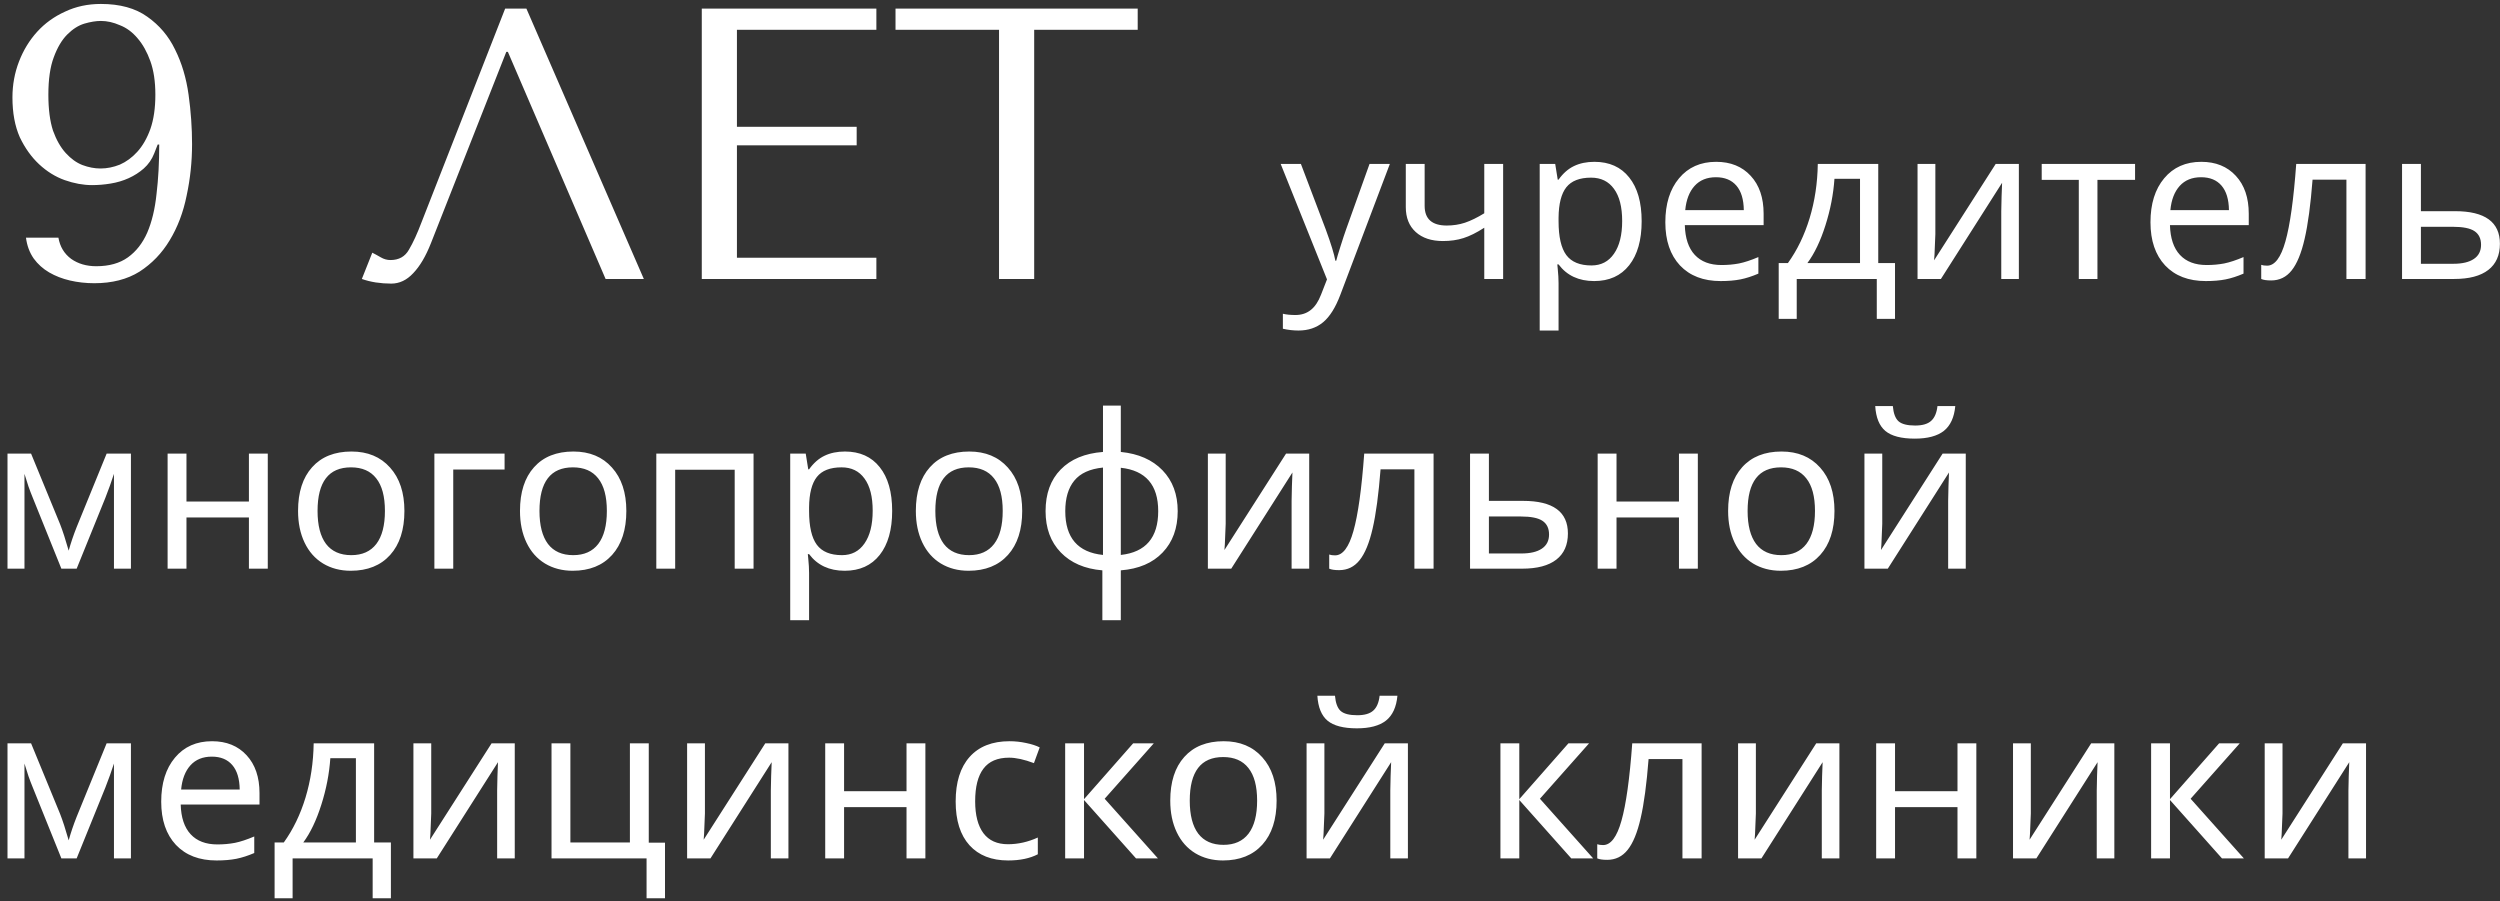 <?xml version="1.0" encoding="UTF-8"?> <svg xmlns="http://www.w3.org/2000/svg" width="233" height="84" viewBox="0 0 233 84" fill="none"><rect x="0" y="0" width="233" height="84" fill="#333333" stroke="none"/> <path d="M5.444 22.148C5.588 22.988 5.984 23.648 6.632 24.128C7.28 24.584 8.06 24.812 8.972 24.812C10.172 24.812 11.156 24.536 11.924 23.984C12.692 23.432 13.292 22.664 13.724 21.68C14.156 20.672 14.444 19.472 14.588 18.08C14.756 16.688 14.84 15.152 14.84 13.472H14.696L14.372 14.3C14.156 14.852 13.832 15.32 13.4 15.704C12.992 16.064 12.524 16.364 11.996 16.604C11.468 16.844 10.904 17.012 10.304 17.108C9.728 17.204 9.152 17.252 8.576 17.252C7.76 17.252 6.908 17.096 6.02 16.784C5.156 16.472 4.364 15.98 3.644 15.308C2.924 14.636 2.324 13.796 1.844 12.788C1.388 11.756 1.16 10.52 1.16 9.08C1.16 7.904 1.364 6.788 1.772 5.732C2.18 4.676 2.744 3.752 3.464 2.96C4.184 2.168 5.048 1.544 6.056 1.088C7.064 0.608 8.18 0.368 9.404 0.368C11.18 0.368 12.62 0.764 13.724 1.556C14.852 2.348 15.716 3.368 16.316 4.616C16.94 5.864 17.36 7.268 17.576 8.828C17.792 10.388 17.9 11.924 17.9 13.436C17.9 15.068 17.732 16.664 17.396 18.224C17.084 19.784 16.556 21.176 15.812 22.4C15.092 23.6 14.156 24.572 13.004 25.316C11.852 26.036 10.448 26.396 8.792 26.396C8 26.396 7.244 26.312 6.524 26.144C5.804 25.976 5.156 25.724 4.58 25.388C4.004 25.052 3.524 24.62 3.14 24.092C2.756 23.54 2.516 22.892 2.42 22.148H5.444ZM14.48 8.828C14.48 7.604 14.324 6.56 14.012 5.696C13.7 4.832 13.304 4.124 12.824 3.572C12.344 2.996 11.792 2.588 11.168 2.348C10.568 2.084 9.98 1.952 9.404 1.952C8.948 1.952 8.432 2.036 7.856 2.204C7.304 2.372 6.776 2.708 6.272 3.212C5.768 3.716 5.348 4.424 5.012 5.336C4.676 6.224 4.508 7.388 4.508 8.828C4.508 10.172 4.652 11.288 4.94 12.176C5.252 13.04 5.648 13.736 6.128 14.264C6.608 14.792 7.124 15.164 7.676 15.38C8.252 15.596 8.816 15.704 9.368 15.704C9.968 15.704 10.568 15.584 11.168 15.344C11.768 15.08 12.308 14.684 12.788 14.156C13.292 13.604 13.7 12.896 14.012 12.032C14.324 11.144 14.48 10.076 14.48 8.828ZM49.06 0.8H47.081L39.304 20.672C38.897 21.752 38.501 22.616 38.117 23.264C37.757 23.912 37.181 24.236 36.389 24.236C36.077 24.236 35.776 24.152 35.489 23.984C35.2 23.816 34.937 23.672 34.697 23.552L33.724 26C34.133 26.144 34.565 26.252 35.02 26.324C35.501 26.396 35.98 26.432 36.461 26.432C37.228 26.432 37.913 26.108 38.513 25.46C39.136 24.812 39.688 23.876 40.169 22.652L47.188 4.832H47.333L56.441 26H60.005L49.06 0.8ZM65.406 0.8V26H81.678V24.02H68.682V13.544H79.842V11.816H68.682V2.78H81.678V0.8H65.406ZM96.386 26V2.78H106.034V0.8H83.462V2.78H93.11V26H96.386ZM119.359 15.277H121.244L123.559 21.381C124.047 22.709 124.346 23.682 124.457 24.301H124.535C124.594 24.06 124.727 23.611 124.936 22.953C125.144 22.289 125.32 21.759 125.463 21.361L127.641 15.277H129.535L124.916 27.484C124.467 28.669 123.933 29.519 123.314 30.033C122.696 30.547 121.931 30.805 121.02 30.805C120.531 30.805 120.046 30.749 119.564 30.639V29.242C119.89 29.32 120.281 29.359 120.736 29.359C121.296 29.359 121.771 29.203 122.162 28.891C122.553 28.585 122.872 28.109 123.119 27.465L123.676 26.039L119.359 15.277ZM131.02 19.301V15.277H132.777V19.184C132.777 20.408 133.464 21.02 134.838 21.02C135.437 21.02 136.003 20.932 136.537 20.756C137.077 20.574 137.676 20.281 138.334 19.877V15.277H140.092V26H138.334V21.225C137.618 21.687 136.97 22.009 136.391 22.191C135.818 22.374 135.18 22.465 134.477 22.465C133.409 22.465 132.566 22.185 131.947 21.625C131.329 21.065 131.02 20.29 131.02 19.301ZM143.5 30.805V15.277H144.945L145.18 16.742H145.258C145.674 16.156 146.156 15.733 146.703 15.473C147.25 15.212 147.882 15.082 148.598 15.082C149.991 15.082 151.072 15.567 151.84 16.537C152.615 17.501 153.002 18.861 153.002 20.619C153.002 22.37 152.615 23.738 151.84 24.721C151.065 25.704 149.978 26.195 148.578 26.195C147.139 26.195 146.033 25.678 145.258 24.643H145.141L145.18 25.043C145.232 25.551 145.258 26.003 145.258 26.4V30.805H143.5ZM145.258 20.619C145.258 22.071 145.499 23.122 145.98 23.773C146.462 24.418 147.243 24.74 148.324 24.74C149.223 24.74 149.923 24.376 150.424 23.646C150.932 22.917 151.186 21.902 151.186 20.6C151.186 19.291 150.932 18.292 150.424 17.602C149.923 16.905 149.21 16.557 148.285 16.557C147.224 16.557 146.456 16.856 145.98 17.455C145.512 18.054 145.271 18.995 145.258 20.277V20.619ZM155.209 20.717C155.209 18.998 155.635 17.631 156.488 16.615C157.341 15.593 158.493 15.082 159.945 15.082C161.293 15.082 162.367 15.518 163.168 16.391C163.969 17.256 164.369 18.432 164.369 19.916V20.98H157.025C157.058 22.198 157.367 23.122 157.953 23.754C158.539 24.385 159.369 24.701 160.443 24.701C161.016 24.701 161.56 24.652 162.074 24.555C162.589 24.451 163.191 24.252 163.881 23.959V25.502C163.288 25.756 162.732 25.935 162.211 26.039C161.69 26.143 161.075 26.195 160.365 26.195C158.757 26.195 157.494 25.71 156.576 24.74C155.665 23.764 155.209 22.422 155.209 20.717ZM157.064 19.584H162.523C162.51 18.581 162.279 17.82 161.83 17.299C161.381 16.778 160.746 16.518 159.926 16.518C159.086 16.518 158.422 16.788 157.934 17.328C157.445 17.869 157.156 18.62 157.064 19.584ZM165.775 24.516H166.635C167.501 23.311 168.174 21.918 168.656 20.336C169.138 18.747 169.392 17.061 169.418 15.277H175.053V24.516H176.615V29.721H174.916V26H167.455V29.721H165.775V24.516ZM168.451 24.516H173.354V16.664H170.971C170.873 18.103 170.593 19.548 170.131 21C169.675 22.445 169.115 23.617 168.451 24.516ZM178.715 26V15.277H180.375V21.82L180.297 23.715L180.258 24.262L186 15.277H188.158V26H186.518V19.682L186.547 18.324L186.596 17.035L180.893 26H178.715ZM190.287 16.762V15.277H198.988V16.762H195.482V26H193.744V16.762H190.287ZM200.424 20.717C200.424 18.998 200.85 17.631 201.703 16.615C202.556 15.593 203.708 15.082 205.16 15.082C206.508 15.082 207.582 15.518 208.383 16.391C209.184 17.256 209.584 18.432 209.584 19.916V20.98H202.24C202.273 22.198 202.582 23.122 203.168 23.754C203.754 24.385 204.584 24.701 205.658 24.701C206.231 24.701 206.775 24.652 207.289 24.555C207.803 24.451 208.406 24.252 209.096 23.959V25.502C208.503 25.756 207.947 25.935 207.426 26.039C206.905 26.143 206.29 26.195 205.58 26.195C203.972 26.195 202.709 25.71 201.791 24.74C200.88 23.764 200.424 22.422 200.424 20.717ZM202.279 19.584H207.738C207.725 18.581 207.494 17.82 207.045 17.299C206.596 16.778 205.961 16.518 205.141 16.518C204.301 16.518 203.637 16.788 203.148 17.328C202.66 17.869 202.37 18.62 202.279 19.584ZM210.746 26V24.682C210.883 24.734 211.065 24.76 211.293 24.76C212.009 24.76 212.579 24.005 213.002 22.494C213.432 20.984 213.767 18.578 214.008 15.277H220.473V26H218.686V16.742H215.531C215.349 19.086 215.102 20.928 214.789 22.27C214.483 23.604 214.079 24.584 213.578 25.209C213.083 25.828 212.449 26.137 211.674 26.137C211.251 26.137 210.941 26.091 210.746 26ZM223.871 26V15.277H225.629V19.682H228.812C231.599 19.682 232.992 20.694 232.992 22.719C232.992 23.787 232.631 24.6 231.908 25.16C231.186 25.72 230.128 26 228.734 26H223.871ZM225.629 24.584H228.656C229.483 24.584 230.118 24.434 230.561 24.135C231.01 23.835 231.234 23.396 231.234 22.816C231.234 22.244 231.033 21.82 230.629 21.547C230.225 21.273 229.551 21.137 228.607 21.137H225.629V24.584ZM0.699 53V42.277H2.896L5.602 48.859C5.842 49.471 6.109 50.292 6.402 51.32C6.598 50.611 6.845 49.878 7.145 49.123L9.938 42.277H12.203V53H10.621V44.162C10.393 44.872 10.126 45.617 9.82 46.398L7.145 53H5.719L3.043 46.359C2.913 46.047 2.783 45.705 2.652 45.334C2.529 44.963 2.405 44.572 2.281 44.162V53H0.699ZM15.621 53V42.277H17.379V46.74H23.199V42.277H24.957V53H23.199V48.225H17.379V53H15.621ZM27.779 47.619C27.779 45.874 28.215 44.517 29.088 43.547C29.96 42.57 31.184 42.082 32.76 42.082C34.27 42.082 35.468 42.58 36.353 43.576C37.245 44.566 37.691 45.913 37.691 47.619C37.691 49.37 37.249 50.738 36.363 51.721C35.478 52.704 34.254 53.195 32.691 53.195C31.721 53.195 30.862 52.971 30.113 52.522C29.365 52.066 28.788 51.415 28.385 50.568C27.981 49.722 27.779 48.739 27.779 47.619ZM29.596 47.619C29.596 48.967 29.859 49.992 30.387 50.695C30.921 51.392 31.705 51.74 32.74 51.74C33.762 51.74 34.54 51.392 35.074 50.695C35.608 49.992 35.875 48.967 35.875 47.619C35.875 46.272 35.605 45.259 35.065 44.582C34.531 43.898 33.746 43.557 32.711 43.557C30.634 43.557 29.596 44.911 29.596 47.619ZM40.484 53V42.277H47.027V43.762H42.242V53H40.484ZM48.463 47.619C48.463 45.874 48.899 44.517 49.772 43.547C50.644 42.57 51.868 42.082 53.443 42.082C54.954 42.082 56.152 42.58 57.037 43.576C57.929 44.566 58.375 45.913 58.375 47.619C58.375 49.37 57.932 50.738 57.047 51.721C56.161 52.704 54.938 53.195 53.375 53.195C52.405 53.195 51.546 52.971 50.797 52.522C50.048 52.066 49.472 51.415 49.068 50.568C48.665 49.722 48.463 48.739 48.463 47.619ZM50.279 47.619C50.279 48.967 50.543 49.992 51.07 50.695C51.604 51.392 52.389 51.74 53.424 51.74C54.446 51.74 55.224 51.392 55.758 50.695C56.292 49.992 56.559 48.967 56.559 47.619C56.559 46.272 56.288 45.259 55.748 44.582C55.214 43.898 54.43 43.557 53.395 43.557C51.318 43.557 50.279 44.911 50.279 47.619ZM61.168 53V42.277H70.231V53H68.473V43.781H62.926V53H61.168ZM73.648 57.805V42.277H75.094L75.328 43.742H75.406C75.823 43.156 76.305 42.733 76.852 42.473C77.398 42.212 78.03 42.082 78.746 42.082C80.139 42.082 81.22 42.567 81.988 43.537C82.763 44.501 83.15 45.861 83.15 47.619C83.15 49.37 82.763 50.738 81.988 51.721C81.213 52.704 80.126 53.195 78.727 53.195C77.288 53.195 76.181 52.678 75.406 51.643H75.289L75.328 52.043C75.38 52.551 75.406 53.003 75.406 53.4V57.805H73.648ZM75.406 47.619C75.406 49.071 75.647 50.122 76.129 50.773C76.611 51.418 77.392 51.74 78.473 51.74C79.371 51.74 80.071 51.376 80.572 50.647C81.08 49.917 81.334 48.902 81.334 47.6C81.334 46.291 81.08 45.292 80.572 44.602C80.071 43.905 79.358 43.557 78.434 43.557C77.372 43.557 76.604 43.856 76.129 44.455C75.66 45.054 75.419 45.995 75.406 47.277V47.619ZM85.357 47.619C85.357 45.874 85.794 44.517 86.666 43.547C87.538 42.57 88.762 42.082 90.338 42.082C91.848 42.082 93.046 42.58 93.932 43.576C94.824 44.566 95.269 45.913 95.269 47.619C95.269 49.37 94.827 50.738 93.941 51.721C93.056 52.704 91.832 53.195 90.269 53.195C89.299 53.195 88.44 52.971 87.691 52.522C86.943 52.066 86.367 51.415 85.963 50.568C85.559 49.722 85.357 48.739 85.357 47.619ZM87.174 47.619C87.174 48.967 87.438 49.992 87.965 50.695C88.499 51.392 89.283 51.74 90.318 51.74C91.341 51.74 92.118 51.392 92.652 50.695C93.186 49.992 93.453 48.967 93.453 47.619C93.453 46.272 93.183 45.259 92.643 44.582C92.109 43.898 91.324 43.557 90.289 43.557C88.212 43.557 87.174 44.911 87.174 47.619ZM97.447 47.639C97.447 46.011 97.916 44.719 98.853 43.762C99.791 42.798 101.106 42.251 102.799 42.121V37.805H104.459V42.121C106.106 42.284 107.402 42.853 108.346 43.83C109.29 44.807 109.762 46.076 109.762 47.639C109.762 49.234 109.293 50.52 108.355 51.496C107.424 52.473 106.126 53.026 104.459 53.156V57.805H102.74V53.156C101.1 53.02 99.807 52.463 98.863 51.486C97.919 50.51 97.447 49.227 97.447 47.639ZM99.283 47.639C99.283 50.119 100.455 51.48 102.799 51.721V43.576C101.575 43.7 100.683 44.107 100.123 44.797C99.563 45.48 99.283 46.428 99.283 47.639ZM104.459 51.721C106.783 51.467 107.945 50.106 107.945 47.639C107.945 45.197 106.783 43.85 104.459 43.596V51.721ZM112.574 53V42.277H114.234V48.82L114.156 50.715L114.117 51.262L119.859 42.277H122.018V53H120.377V46.682L120.406 45.324L120.455 44.035L114.752 53H112.574ZM123.883 53V51.682C124.02 51.734 124.202 51.76 124.43 51.76C125.146 51.76 125.715 51.005 126.139 49.494C126.568 47.984 126.904 45.578 127.145 42.277H133.609V53H131.822V43.742H128.668C128.486 46.086 128.238 47.928 127.926 49.27C127.62 50.604 127.216 51.584 126.715 52.209C126.22 52.828 125.585 53.137 124.811 53.137C124.387 53.137 124.078 53.091 123.883 53ZM137.008 53V42.277H138.766V46.682H141.949C144.736 46.682 146.129 47.694 146.129 49.719C146.129 50.786 145.768 51.6 145.045 52.16C144.322 52.72 143.264 53 141.871 53H137.008ZM138.766 51.584H141.793C142.62 51.584 143.255 51.434 143.697 51.135C144.146 50.835 144.371 50.396 144.371 49.816C144.371 49.243 144.169 48.82 143.766 48.547C143.362 48.273 142.688 48.137 141.744 48.137H138.766V51.584ZM148.902 53V42.277H150.66V46.74H156.48V42.277H158.238V53H156.48V48.225H150.66V53H148.902ZM161.061 47.619C161.061 45.874 161.497 44.517 162.369 43.547C163.242 42.57 164.465 42.082 166.041 42.082C167.551 42.082 168.749 42.58 169.635 43.576C170.527 44.566 170.973 45.913 170.973 47.619C170.973 49.37 170.53 50.738 169.645 51.721C168.759 52.704 167.535 53.195 165.973 53.195C165.003 53.195 164.143 52.971 163.395 52.522C162.646 52.066 162.07 51.415 161.666 50.568C161.262 49.722 161.061 48.739 161.061 47.619ZM162.877 47.619C162.877 48.967 163.141 49.992 163.668 50.695C164.202 51.392 164.986 51.74 166.021 51.74C167.044 51.74 167.822 51.392 168.355 50.695C168.889 49.992 169.156 48.967 169.156 47.619C169.156 46.272 168.886 45.259 168.346 44.582C167.812 43.898 167.027 43.557 165.992 43.557C163.915 43.557 162.877 44.911 162.877 47.619ZM173.766 53V42.277H175.426V48.82L175.348 50.715L175.309 51.262L181.051 42.277H183.209V53H181.568V46.682L181.598 45.324L181.646 44.035L175.943 53H173.766ZM174.771 37.844H176.412C176.471 38.521 176.646 38.993 176.939 39.26C177.239 39.527 177.757 39.66 178.492 39.66C179.163 39.66 179.658 39.517 179.977 39.23C180.302 38.944 180.501 38.482 180.572 37.844H182.232C182.135 38.898 181.78 39.67 181.168 40.158C180.556 40.64 179.651 40.881 178.453 40.881C177.203 40.881 176.292 40.643 175.719 40.168C175.152 39.693 174.837 38.918 174.771 37.844ZM0.699 80V69.277H2.896L5.602 75.859C5.842 76.471 6.109 77.292 6.402 78.32C6.598 77.611 6.845 76.878 7.145 76.123L9.938 69.277H12.203V80H10.621V71.162C10.393 71.872 10.126 72.617 9.82 73.398L7.145 80H5.719L3.043 73.359C2.913 73.047 2.783 72.705 2.652 72.334C2.529 71.963 2.405 71.572 2.281 71.162V80H0.699ZM15.025 74.717C15.025 72.998 15.452 71.631 16.305 70.615C17.158 69.593 18.31 69.082 19.762 69.082C21.109 69.082 22.184 69.518 22.984 70.391C23.785 71.257 24.186 72.432 24.186 73.916V74.981H16.842C16.874 76.198 17.184 77.122 17.77 77.754C18.355 78.385 19.186 78.701 20.26 78.701C20.833 78.701 21.376 78.652 21.891 78.555C22.405 78.451 23.007 78.252 23.697 77.959V79.502C23.105 79.756 22.548 79.935 22.027 80.039C21.506 80.143 20.891 80.195 20.182 80.195C18.574 80.195 17.311 79.71 16.393 78.74C15.481 77.764 15.025 76.422 15.025 74.717ZM16.881 73.584H22.34C22.327 72.581 22.096 71.82 21.646 71.299C21.197 70.778 20.562 70.518 19.742 70.518C18.902 70.518 18.238 70.788 17.75 71.328C17.262 71.868 16.972 72.62 16.881 73.584ZM25.592 78.516H26.451C27.317 77.311 27.991 75.918 28.473 74.336C28.954 72.747 29.208 71.061 29.234 69.277H34.869V78.516H36.432V83.721H34.732V80H27.271V83.721H25.592V78.516ZM28.268 78.516H33.17V70.664H30.787C30.689 72.103 30.41 73.548 29.947 75C29.491 76.445 28.932 77.617 28.268 78.516ZM38.531 80V69.277H40.191V75.82L40.113 77.715L40.074 78.262L45.816 69.277H47.975V80H46.334V73.682L46.363 72.324L46.412 71.035L40.709 80H38.531ZM51.402 80V69.277H53.16V78.516H58.707V69.277H60.465V78.535H61.978V83.721H60.26V80H51.402ZM64.039 80V69.277H65.699V75.82L65.621 77.715L65.582 78.262L71.324 69.277H73.482V80H71.842V73.682L71.871 72.324L71.92 71.035L66.217 80H64.039ZM76.91 80V69.277H78.668V73.74H84.488V69.277H86.246V80H84.488V75.225H78.668V80H76.91ZM89.068 74.697C89.068 72.9 89.501 71.517 90.367 70.547C91.24 69.57 92.48 69.082 94.088 69.082C94.609 69.082 95.123 69.137 95.631 69.248C96.145 69.352 96.568 69.489 96.9 69.658L96.363 71.123C95.458 70.784 94.687 70.615 94.049 70.615C92.968 70.615 92.171 70.957 91.656 71.641C91.142 72.318 90.885 73.33 90.885 74.678C90.885 75.973 91.142 76.966 91.656 77.656C92.171 78.34 92.932 78.682 93.941 78.682C94.885 78.682 95.813 78.473 96.725 78.057V79.619C95.982 80.003 95.061 80.195 93.961 80.195C92.418 80.195 91.217 79.723 90.357 78.779C89.498 77.829 89.068 76.468 89.068 74.697ZM99.273 80V69.277H101.031V74.482L105.611 69.277H107.535L102.955 74.443L107.916 80H105.875L101.031 74.561V80H99.273ZM109.068 74.619C109.068 72.874 109.505 71.517 110.377 70.547C111.249 69.57 112.473 69.082 114.049 69.082C115.559 69.082 116.757 69.58 117.643 70.576C118.535 71.566 118.98 72.913 118.98 74.619C118.98 76.37 118.538 77.738 117.652 78.721C116.767 79.704 115.543 80.195 113.98 80.195C113.01 80.195 112.151 79.971 111.402 79.522C110.654 79.066 110.077 78.415 109.674 77.568C109.27 76.722 109.068 75.739 109.068 74.619ZM110.885 74.619C110.885 75.967 111.148 76.992 111.676 77.695C112.21 78.392 112.994 78.74 114.029 78.74C115.051 78.74 115.829 78.392 116.363 77.695C116.897 76.992 117.164 75.967 117.164 74.619C117.164 73.272 116.894 72.259 116.354 71.582C115.82 70.898 115.035 70.557 114 70.557C111.923 70.557 110.885 71.911 110.885 74.619ZM121.773 80V69.277H123.434V75.82L123.355 77.715L123.316 78.262L129.059 69.277H131.217V80H129.576V73.682L129.605 72.324L129.654 71.035L123.951 80H121.773ZM122.779 64.844H124.42C124.479 65.521 124.654 65.993 124.947 66.26C125.247 66.527 125.764 66.66 126.5 66.66C127.171 66.66 127.665 66.517 127.984 66.231C128.31 65.944 128.508 65.482 128.58 64.844H130.24C130.143 65.898 129.788 66.67 129.176 67.158C128.564 67.64 127.659 67.881 126.461 67.881C125.211 67.881 124.299 67.643 123.727 67.168C123.16 66.693 122.844 65.918 122.779 64.844ZM139.84 80V69.277H141.598V74.482L146.178 69.277H148.102L143.521 74.443L148.482 80H146.441L141.598 74.561V80H139.84ZM148.863 80V78.682C149 78.734 149.182 78.76 149.41 78.76C150.126 78.76 150.696 78.005 151.119 76.494C151.549 74.984 151.884 72.578 152.125 69.277H158.59V80H156.803V70.742H153.648C153.466 73.086 153.219 74.928 152.906 76.269C152.6 77.604 152.197 78.584 151.695 79.209C151.201 79.828 150.566 80.137 149.791 80.137C149.368 80.137 149.059 80.091 148.863 80ZM161.988 80V69.277H163.648V75.82L163.57 77.715L163.531 78.262L169.273 69.277H171.432V80H169.791V73.682L169.82 72.324L169.869 71.035L164.166 80H161.988ZM174.859 80V69.277H176.617V73.74H182.438V69.277H184.195V80H182.438V75.225H176.617V80H174.859ZM187.613 80V69.277H189.273V75.82L189.195 77.715L189.156 78.262L194.898 69.277H197.057V80H195.416V73.682L195.445 72.324L195.494 71.035L189.791 80H187.613ZM200.484 80V69.277H202.242V74.482L206.822 69.277H208.746L204.166 74.443L209.127 80H207.086L202.242 74.561V80H200.484ZM211.07 80V69.277H212.73V75.82L212.652 77.715L212.613 78.262L218.355 69.277H220.514V80H218.873V73.682L218.902 72.324L218.951 71.035L213.248 80H211.07Z" fill="white"></path> </svg> 